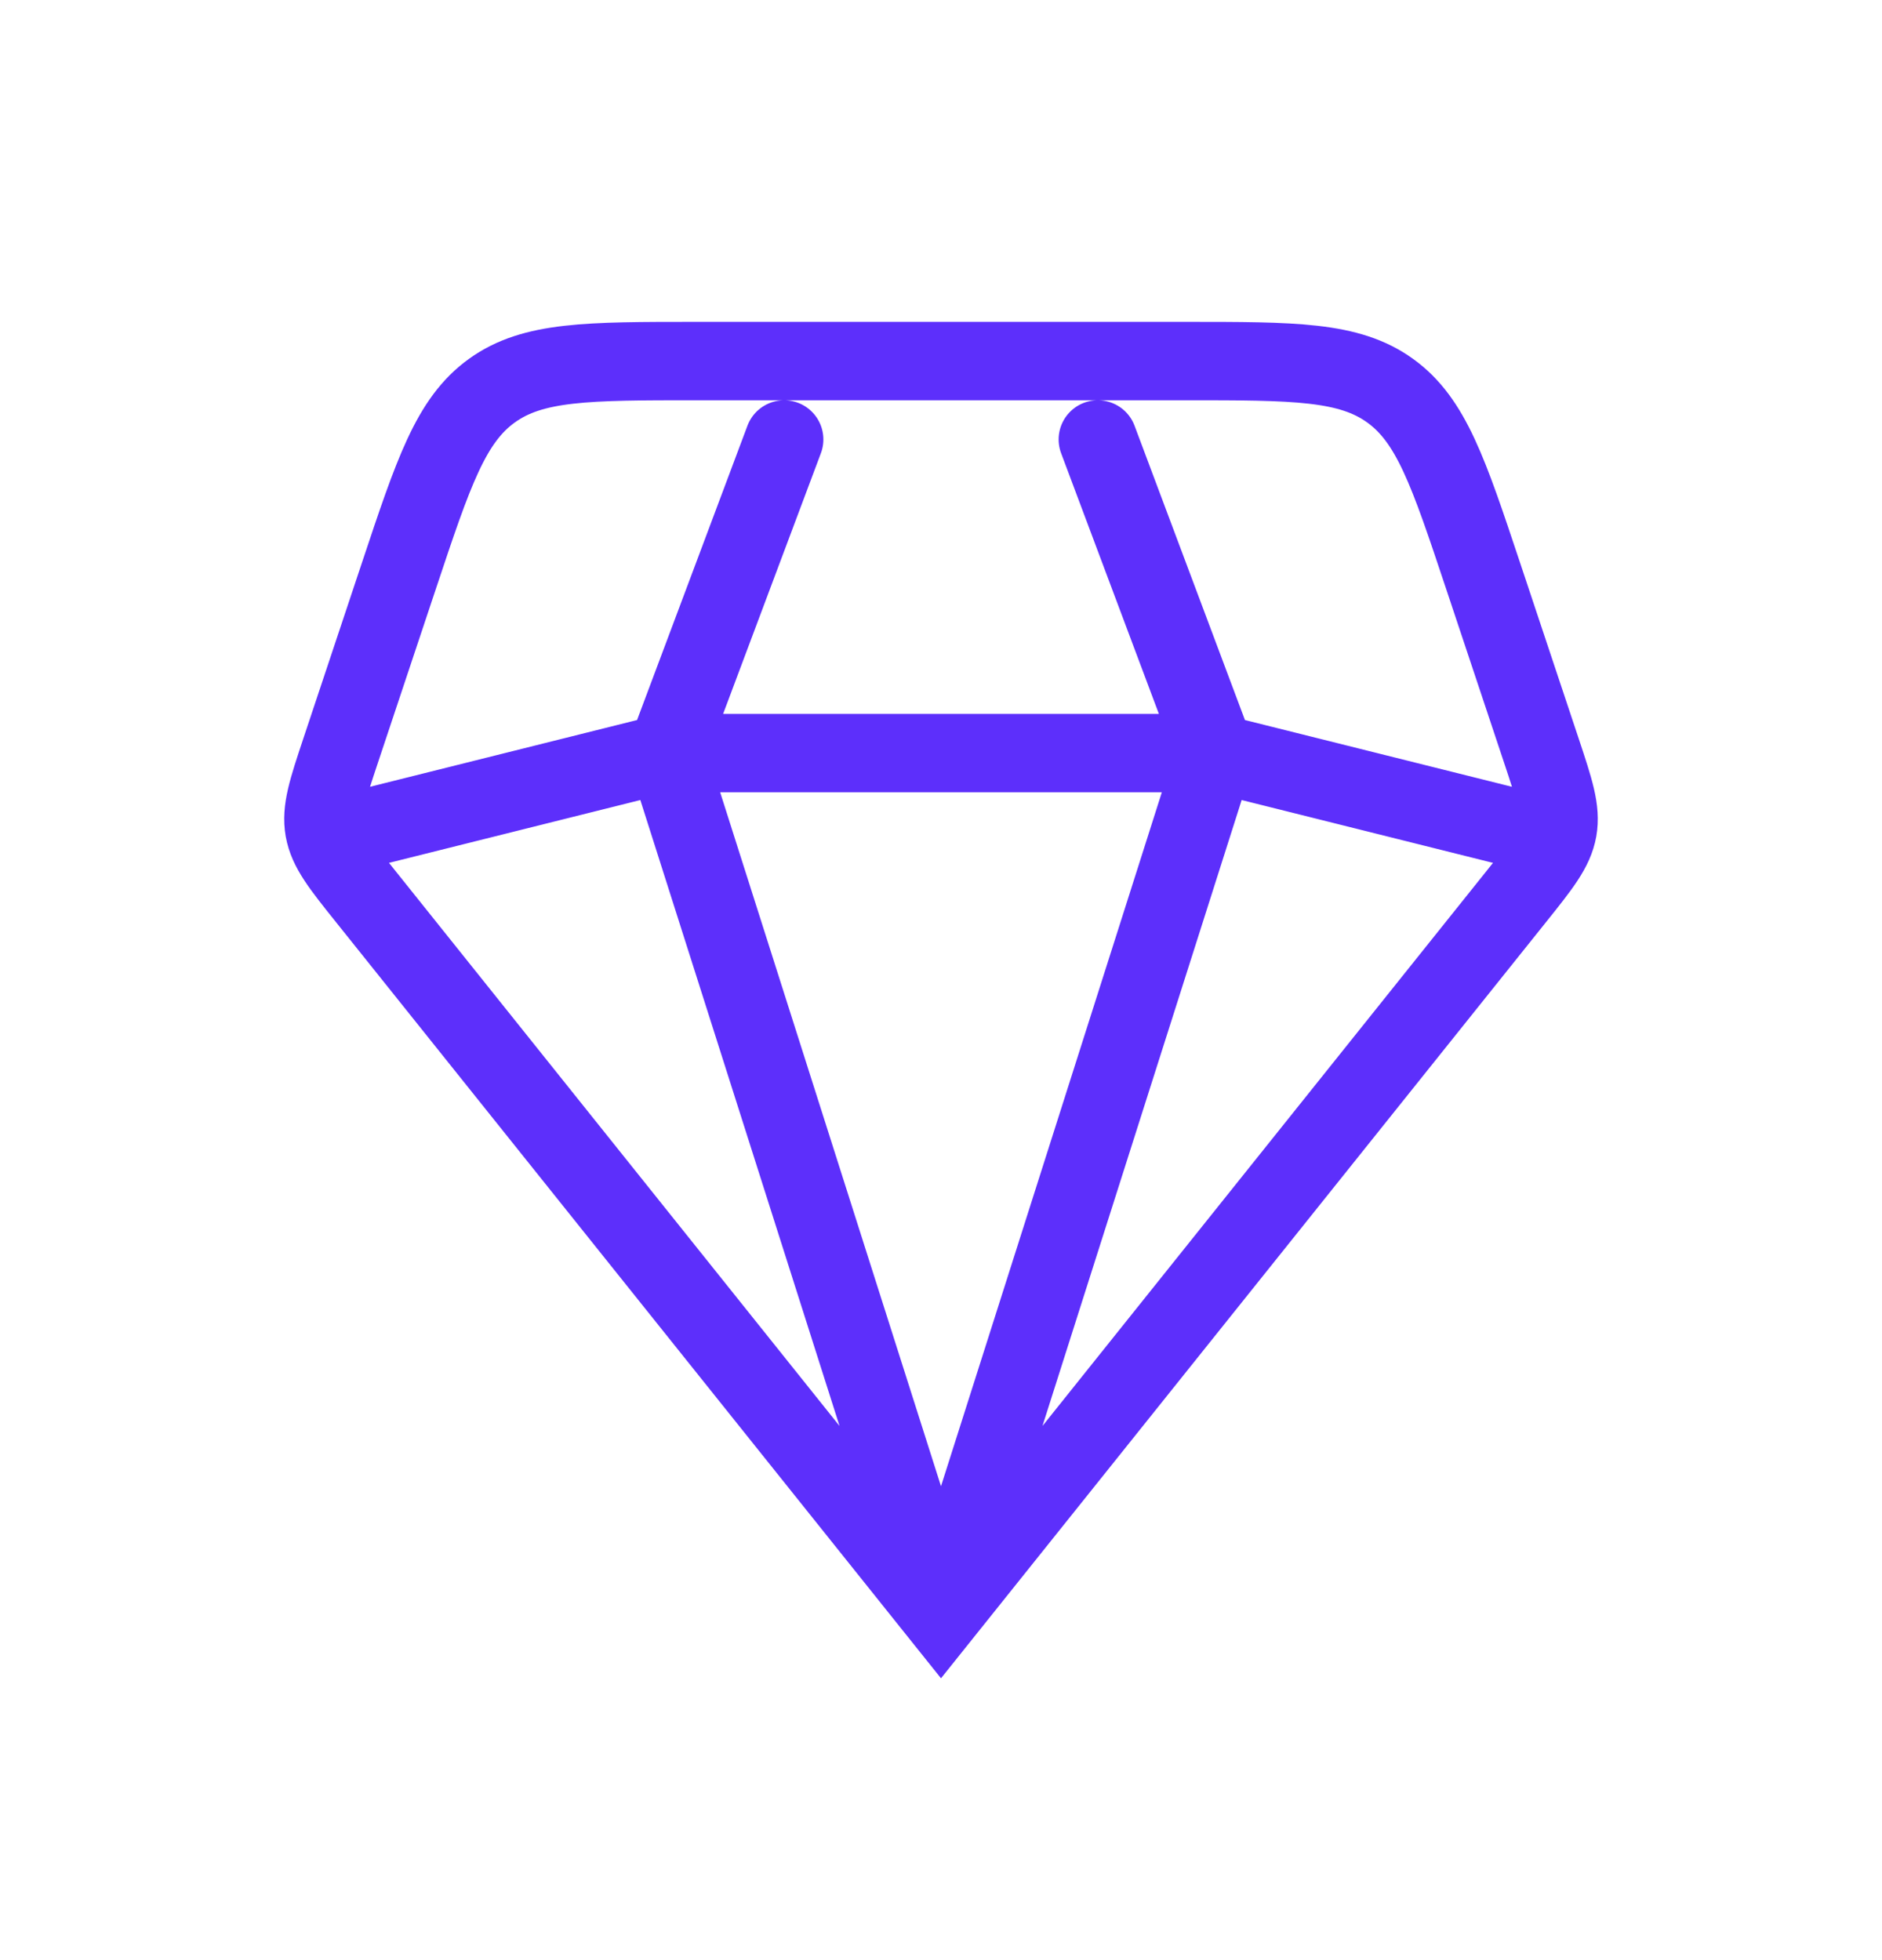 <svg width="24" height="25" viewBox="0 0 24 25" fill="none" xmlns="http://www.w3.org/2000/svg">
<path d="M12 20.605L4.68 11.455C4.347 11.039 4.181 10.832 4.136 10.581C4.092 10.331 4.176 10.078 4.344 9.573L5.088 7.341C5.528 6.021 5.748 5.361 6.272 4.983C6.796 4.605 7.492 4.605 8.883 4.605H15.117C16.508 4.605 17.204 4.605 17.728 4.983C18.252 5.361 18.472 6.021 18.912 7.341L19.656 9.573C19.824 10.078 19.908 10.331 19.864 10.581C19.819 10.832 19.653 11.039 19.32 11.455L12 20.605ZM12 20.605L15.5 9.605M12 20.605L8.5 9.605M19.5 10.605L15.5 9.605M15.5 9.605L14 5.605M15.5 9.605H8.5M10 5.605L8.5 9.605M8.5 9.605L4.5 10.605" stroke="#5D2FFB" stroke-linecap="round"/>
</svg>
